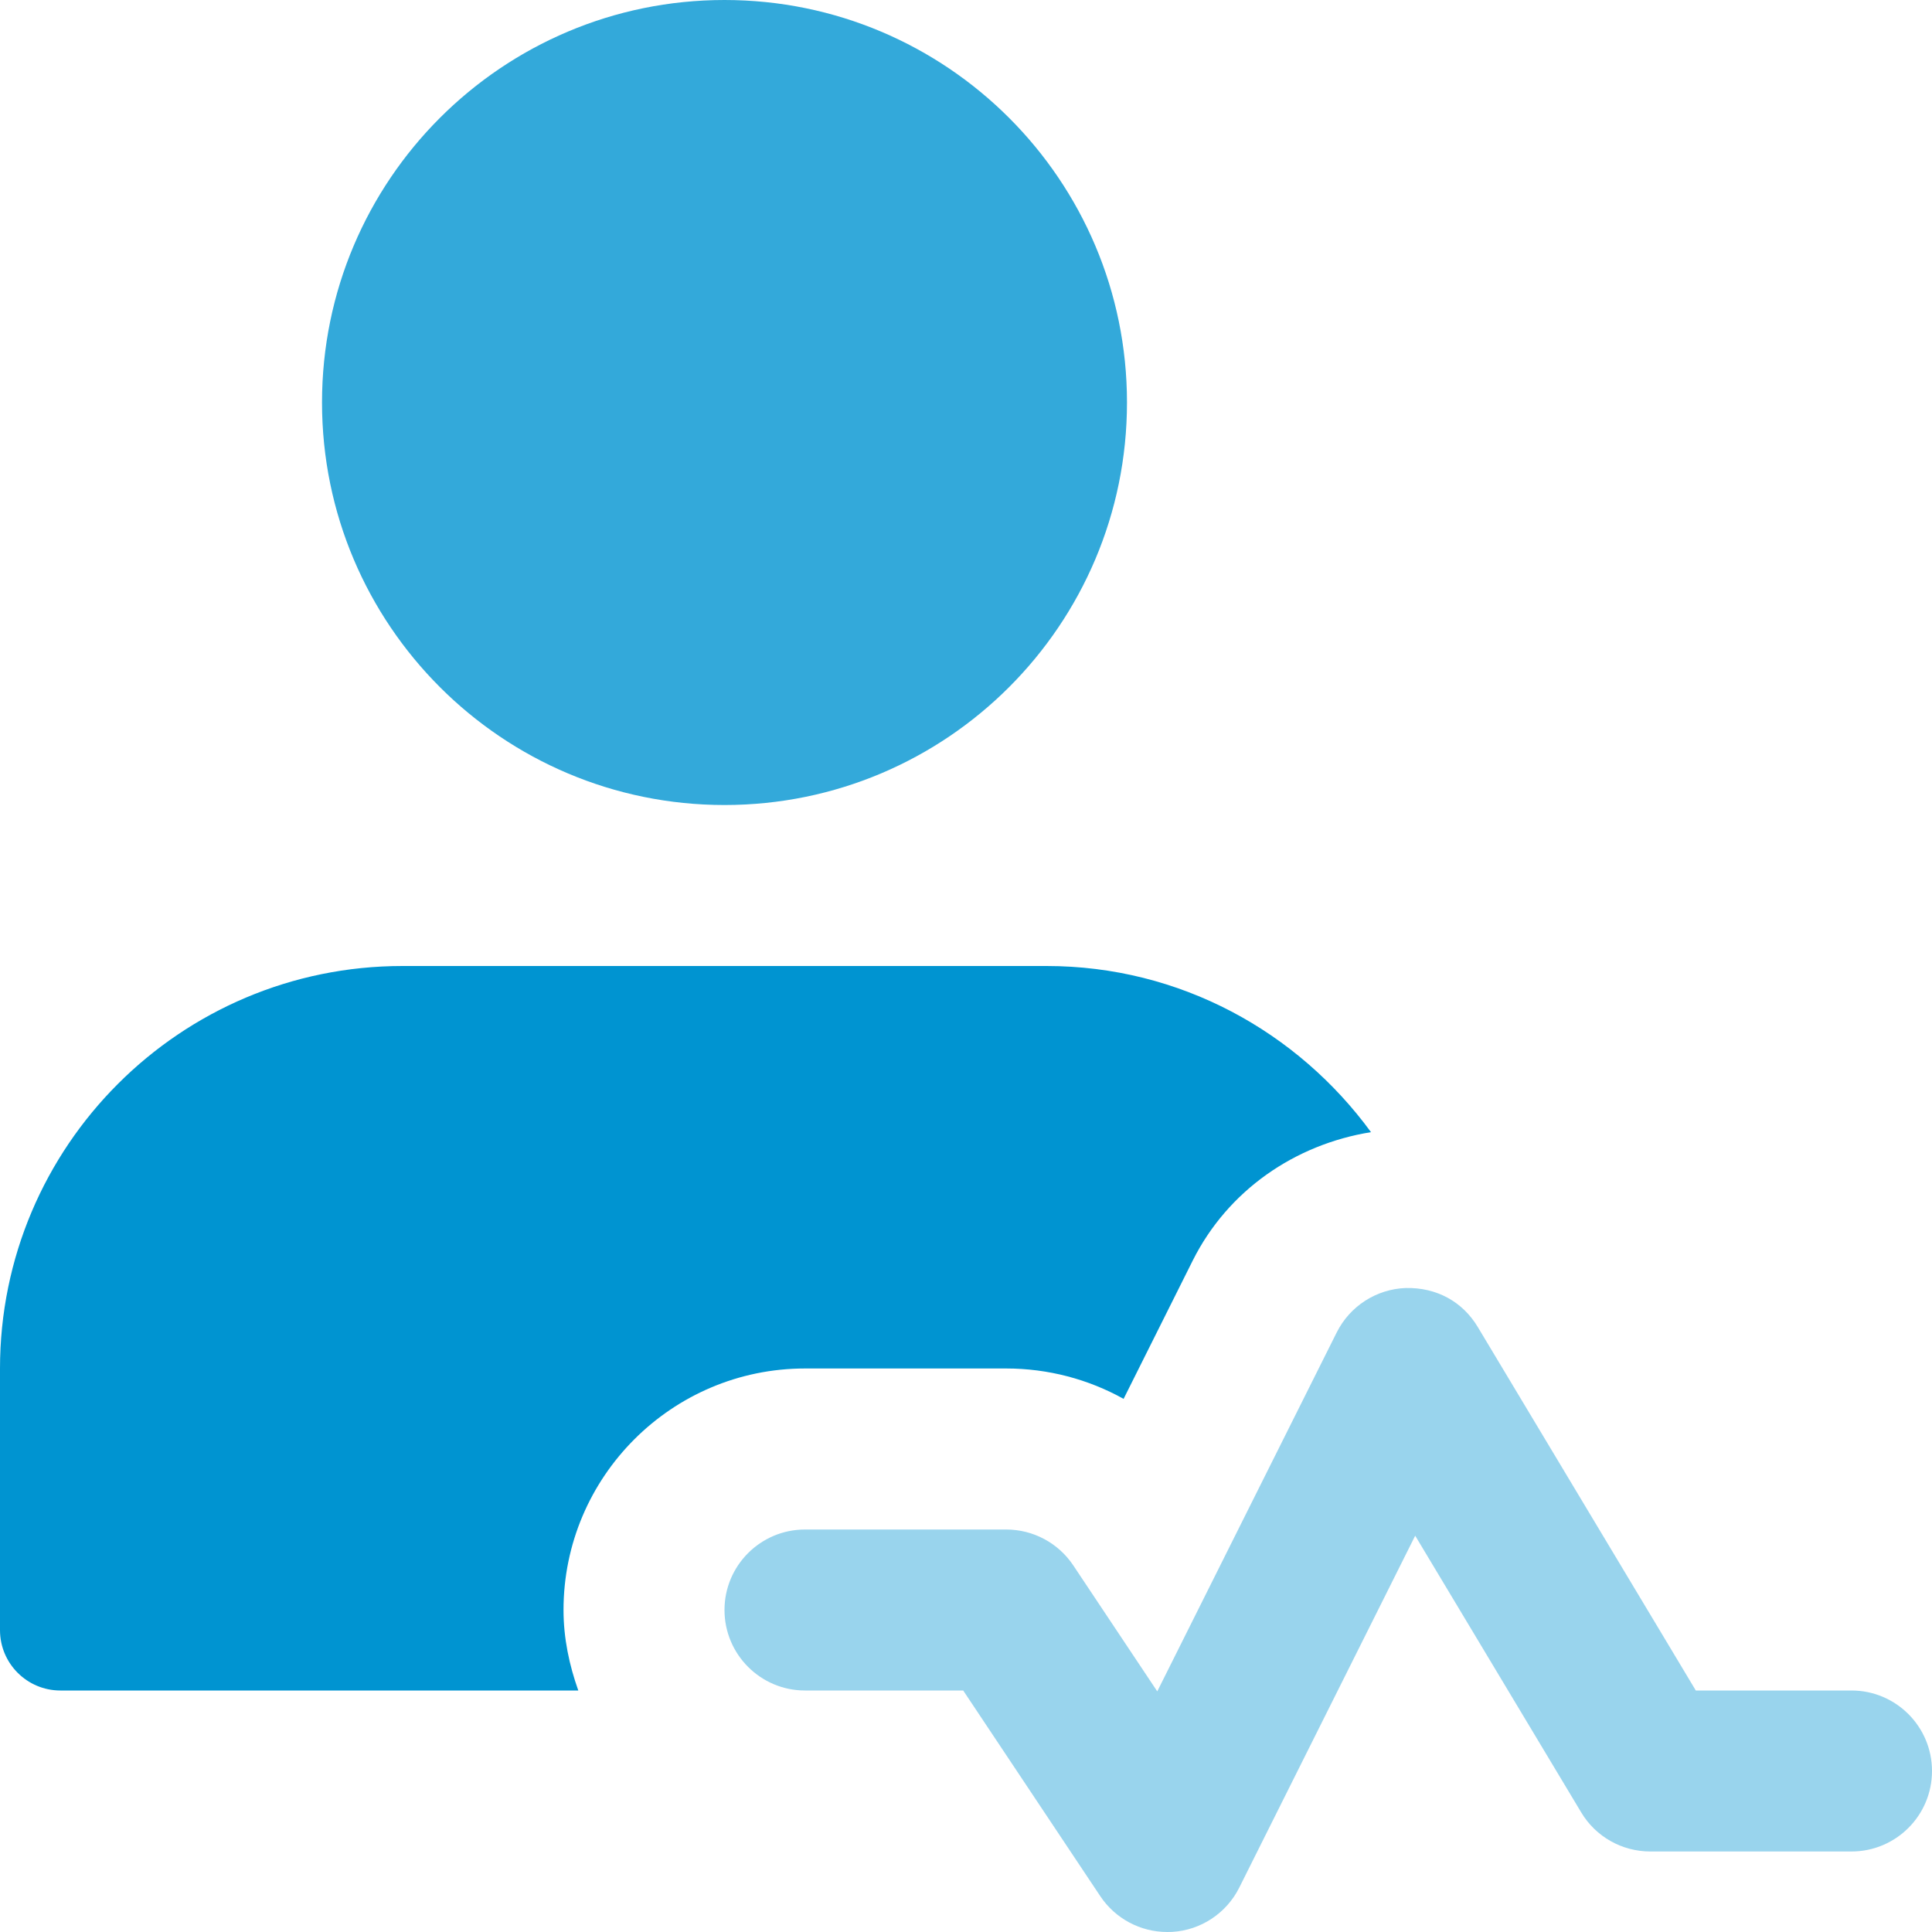 <svg width="40" height="40" viewBox="0 0 40 40" fill="none" xmlns="http://www.w3.org/2000/svg">
<g clip-path="url(#clip0_3765_875)">
<path d="M24.167 40C23.612 40 23.09 39.723 22.78 39.258L19.942 35H16.667C15.747 35 15 34.253 15 33.333C15 32.413 15.747 31.667 16.667 31.667H20.833C21.39 31.667 21.91 31.945 22.22 32.408L23.96 35.018L27.675 27.587C27.948 27.043 28.493 26.69 29.102 26.667C29.748 26.652 30.282 26.953 30.595 27.473L35.11 35H38.333C39.253 35 40 35.747 40 36.667C40 37.587 39.253 38.333 38.333 38.333H34.167C33.582 38.333 33.038 38.027 32.738 37.525L29.3 31.795L25.658 39.08C25.392 39.612 24.863 39.962 24.27 39.998C24.237 40 24.202 40 24.167 40Z" fill="#99D4ED"/>
<path d="M15 16.667C19.602 16.667 23.333 12.936 23.333 8.333C23.333 3.731 19.602 0 15 0C10.398 0 6.667 3.731 6.667 8.333C6.667 12.936 10.398 16.667 15 16.667Z" fill="#33A9DA"/>
<path d="M11.667 33.333C11.667 30.577 13.91 28.333 16.667 28.333H20.833C21.698 28.333 22.532 28.555 23.263 28.962L24.695 26.097C25.423 24.645 26.81 23.693 28.385 23.44C26.868 21.365 24.435 20 21.667 20H8.333C3.732 20 0 23.732 0 28.333V33.75C0 34.44 0.56 35 1.25 35H11.973C11.787 34.477 11.667 33.92 11.667 33.333Z" fill="#0094D1"/>
</g>
<defs>
<clipPath id="clip0_3765_875">
<rect width="40" height="40" fill="white"/>
</clipPath>
</defs>
</svg>

